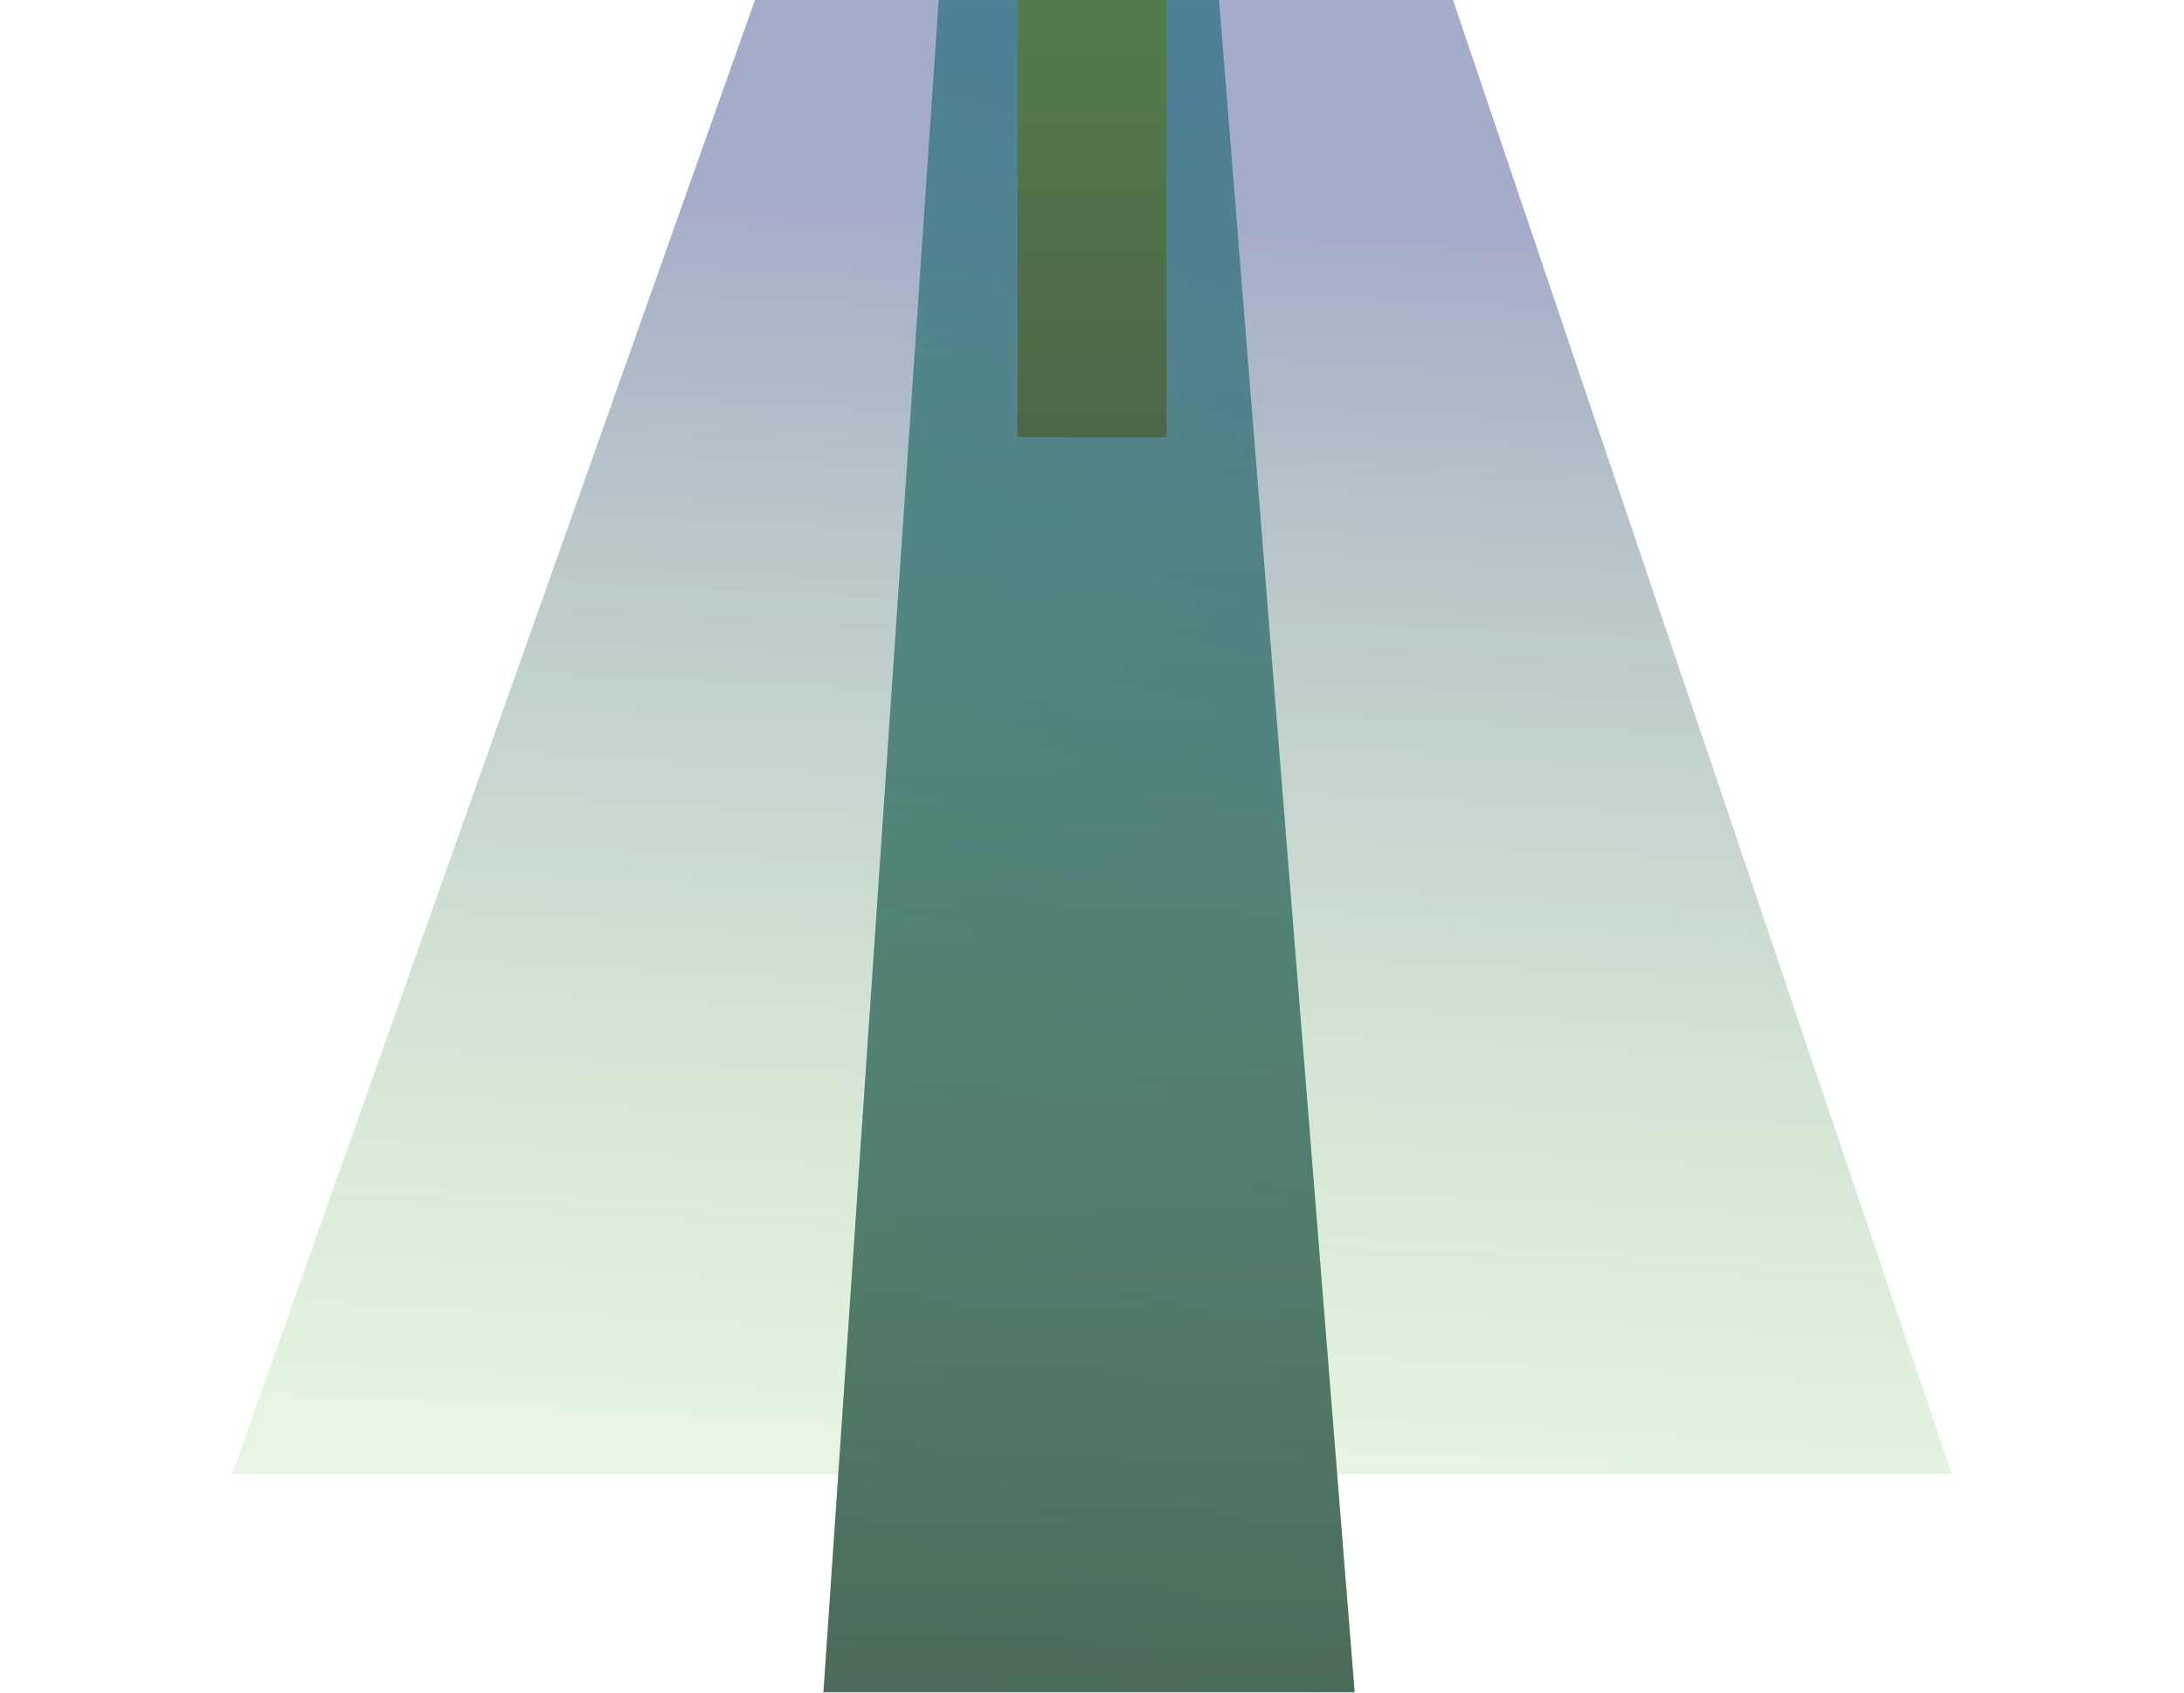 <svg width="1129" height="875" viewBox="0 0 1129 875" fill="none" xmlns="http://www.w3.org/2000/svg">
<g opacity="0.74">
<g style="mix-blend-mode:plus-lighter" filter="url(#filter0_f_1550_1985)">
<path d="M486.372 -271.008H659.387L1009 761.992L120 761.992L486.372 -271.008Z" fill="url(#paint0_linear_1550_1985)" fill-opacity="0.48"/>
</g>
<g style="mix-blend-mode:plus-lighter" filter="url(#filter1_f_1550_1985)">
<path d="M497.607 -181.008L615.639 -181.008L714 1045.99H414L497.607 -181.008Z" fill="url(#paint1_linear_1550_1985)"/>
<path d="M497.607 -181.008L615.639 -181.008L714 1045.99H414L497.607 -181.008Z" fill="url(#paint2_linear_1550_1985)" fill-opacity="0.48"/>
</g>
<g style="mix-blend-mode:plus-lighter" filter="url(#filter2_f_1550_1985)">
<path d="M526 -436.008H603L603 225.992H526L526 -436.008Z" fill="url(#paint3_linear_1550_1985)"/>
</g>
</g>
<defs>
<filter id="filter0_f_1550_1985" x="0" y="-391.008" width="1129" height="1273" filterUnits="userSpaceOnUse" color-interpolation-filters="sRGB">
<feFlood flood-opacity="0" result="BackgroundImageFix"/>
<feBlend mode="normal" in="SourceGraphic" in2="BackgroundImageFix" result="shape"/>
<feGaussianBlur stdDeviation="60" result="effect1_foregroundBlur_1550_1985"/>
</filter>
<filter id="filter1_f_1550_1985" x="325" y="-270.008" width="478" height="1405" filterUnits="userSpaceOnUse" color-interpolation-filters="sRGB">
<feFlood flood-opacity="0" result="BackgroundImageFix"/>
<feBlend mode="normal" in="SourceGraphic" in2="BackgroundImageFix" result="shape"/>
<feGaussianBlur stdDeviation="44.5" result="effect1_foregroundBlur_1550_1985"/>
</filter>
<filter id="filter2_f_1550_1985" x="478.5" y="-483.508" width="172" height="757" filterUnits="userSpaceOnUse" color-interpolation-filters="sRGB">
<feFlood flood-opacity="0" result="BackgroundImageFix"/>
<feBlend mode="normal" in="SourceGraphic" in2="BackgroundImageFix" result="shape"/>
<feGaussianBlur stdDeviation="23.75" result="effect1_foregroundBlur_1550_1985"/>
</filter>
<linearGradient id="paint0_linear_1550_1985" x1="576.5" y1="103.492" x2="541.611" y2="760.138" gradientUnits="userSpaceOnUse">
<stop stop-color="#001265"/>
<stop offset="1" stop-color="#2DA500" stop-opacity="0.32"/>
</linearGradient>
<linearGradient id="paint1_linear_1550_1985" x1="564" y1="-181.008" x2="564" y2="1045.99" gradientUnits="userSpaceOnUse">
<stop stop-color="#2AA797"/>
<stop offset="1" stop-color="#051210"/>
</linearGradient>
<linearGradient id="paint2_linear_1550_1985" x1="564" y1="37.992" x2="352.294" y2="958.291" gradientUnits="userSpaceOnUse">
<stop stop-color="#001265"/>
<stop offset="1" stop-color="#2DA500" stop-opacity="0.22"/>
</linearGradient>
<linearGradient id="paint3_linear_1550_1985" x1="564.5" y1="-436.008" x2="564.5" y2="225.992" gradientUnits="userSpaceOnUse">
<stop stop-color="#FFF1E5"/>
<stop offset="0.51" stop-color="#1A590C"/>
<stop offset="1" stop-color="#0F3208"/>
</linearGradient>
</defs>
</svg>
